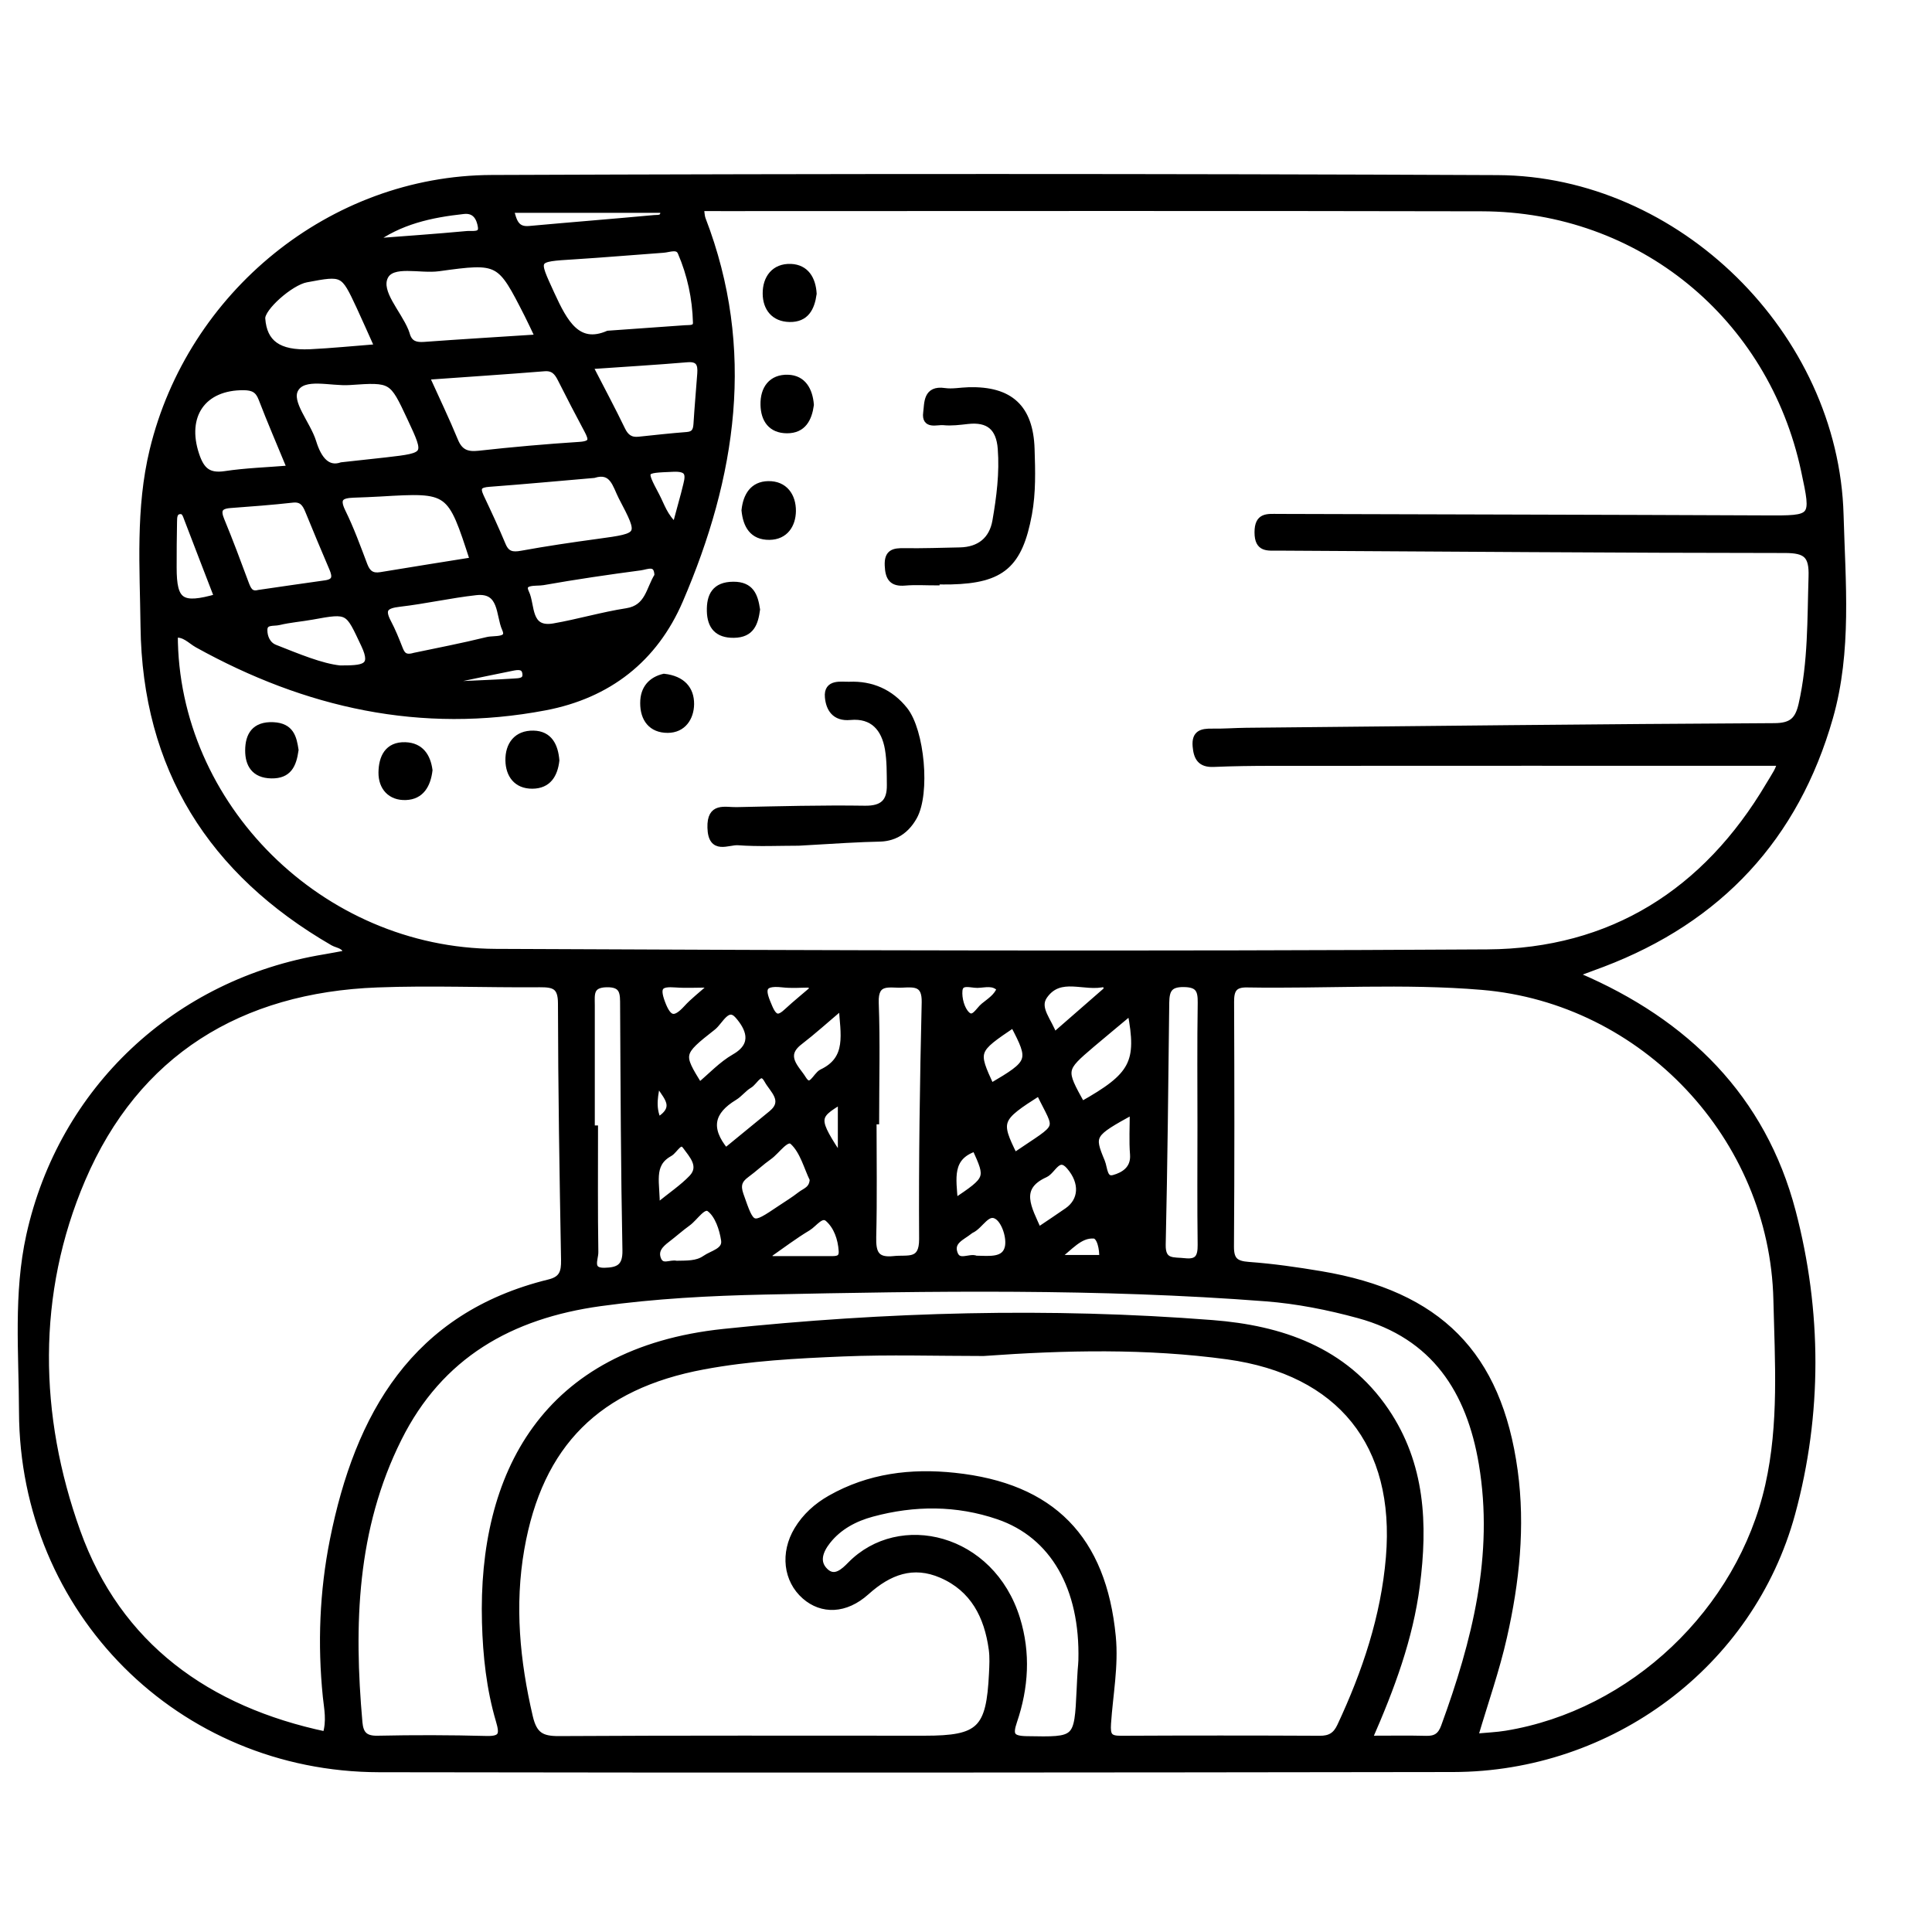 <?xml version="1.0" encoding="utf-8"?>
<!-- Generator: Adobe Illustrator 23.0.0, SVG Export Plug-In . SVG Version: 6.00 Build 0)  -->
<svg version="1.0" xmlns="http://www.w3.org/2000/svg" xmlns:xlink="http://www.w3.org/1999/xlink" x="0px" y="0px"
	 viewBox="0 0 3000 3000" style="enable-background:new 0 0 3000 3000;" xml:space="preserve">
<style type="text/css">
	.st0{stroke:#000000;stroke-width:10;stroke-miterlimit:10;}
</style>
<g id="Layer_1">
</g>
<g id="Layer_2">
	<g>
		<path class="st0" d="M2450.1,1515.4c168.1,71.7,287.1,189.6,333.3,365.9c40.6,154.6,41.2,314.4-0.8,468.8
			c-64.1,235.3-282.2,396.1-526.2,396.5c-555.8,0.8-1111.6,1.3-1667.4,0.3c-309.7-0.5-553.5-245.1-554.5-554.8
			c-0.3-91.3-8.7-183.4,11.3-273.9c50.2-226.4,228.3-393.6,458.4-431.4c11.1-1.8,22.1-4.1,33.9-6.2c-1.5-13-13.5-12.9-20.9-17.1
			c-188.9-109.3-291.3-270.7-294-490.9c-1.1-91.3-7.8-182.9,14.1-273.4c58.5-242.1,277.1-421.5,526-422.5
			c520.7-2,1041.3-2.1,1562,0.2c279.2,1.2,524.8,243.8,532.4,522.6c2.9,104.9,13,211.4-16.4,314.5
			c-53.1,186.3-171.7,313.7-353,382.6c-11.6,4.4-23.4,8.6-35,13C2452.8,1509.9,2452.4,1511.5,2450.1,1515.4z M1087.9,322.7
			c1.3,8,1.2,13.2,2.9,17.6c78,202.6,47.6,399.4-35.2,591.9c-39.2,91.1-110.9,147.2-209.3,165.9c-192.2,36.5-370.8-3.6-539.7-97.3
			c-10.9-6.1-20.4-17.8-35.5-15.4c-0.1,265.5,227,491.8,498.8,493c513.2,2.4,1026.3,3.9,1539.5,0.8
			c192.9-1.2,339.3-93.9,437.7-260.3c7.8-13.2,17.3-26.4,16.7-34.8c-264.9,0-527.1-0.1-789.2,0.1c-30.1,0-60.2,0.4-90.3,1.7
			c-19.9,0.8-25.9-9.2-27.4-27.2c-1.7-20.2,9.4-22.5,25.2-22.3c17.5,0.3,35.1-1.1,52.6-1.3c273.5-2.7,547-5.8,820.5-7.2
			c27.1-0.1,37-9.5,42.6-34.2c14.9-65.5,13.4-131.9,15.5-198.3c1.1-33.5-8.8-41.7-41.7-41.7c-262.2-0.1-524.5-2.3-786.7-3.7
			c-16.4-0.1-31.9,3-31.9-23.4c0-26.1,14.9-23.6,31.6-23.6c252.2,0.8,504.4,1.2,756.6,2.3c76.7,0.3,76.7,1.2,60.5-74.5
			c-51.2-240-255-407.1-500.7-407.7c-392.7-0.9-785.5-0.3-1178.2-0.3C1111.8,322.7,1100.8,322.7,1087.9,322.7z M1527.1,2100.6
			c-72.7,0-145.5-2.3-218,0.7c-72.5,3-145.2,6.8-216.9,20.2c-163.8,30.5-254.5,120.3-283,283.6c-15.3,87.7-7,174.3,13.2,260.8
			c6.6,28.3,18.2,35,45.2,34.9c189.3-1.1,378.7-0.6,568-0.6c86,0,100.9-14.4,105.1-101.8c0.6-12.5,1.3-25.2-0.4-37.6
			c-7-51.3-28.7-94-78.4-115.5c-44.2-19.1-81.6-5-116.6,26.5c-32.8,29.5-69.1,29.7-95.4,6.7c-28.5-24.9-33.5-66.9-11.8-103
			c12.5-20.8,30.2-36.7,51.3-48.7c60.1-34.1,125.2-42,192.5-34.9c151.9,15.9,231,97.3,245.7,249.4c4.4,45.5-4.4,90-7.4,134.9
			c-1.3,19.2,2.3,24.2,20.6,24.1c102.8-0.5,205.6-0.5,308.5,0c16,0.1,25.1-5.4,31.9-19.9c39-83.4,68.1-169.8,75.8-262
			c14.8-176.3-76.2-288.2-250.5-312.5C1780.2,2088.6,1653.7,2091.5,1527.1,2100.6z M505.9,2693.8c6.7-21.9,2.3-40.7,0.4-59.1
			c-8.3-81.7-5.1-163.2,10.9-243.3c38.8-193.8,126.4-348.5,335.6-399.8c20.5-5,23.7-16.3,23.4-35c-2.4-132.8-4.6-265.7-4.8-398.6
			c0-27.2-11.3-30.1-33.5-30c-84,0.7-168.1-2.9-251.9,0.3c-213.5,8-374.4,106.4-458.4,302.9c-76,177.8-72.3,367.1-7.7,547.2
			C183.4,2555.6,322.1,2655.1,505.9,2693.8z M2289.9,2697.1c19.3-1.8,34.1-2.3,48.7-4.7c196.4-32.1,363.5-190.8,407.4-385.7
			c21.5-95.5,15-192.4,12.7-288.6c-6-252.2-206-464.8-457.4-486c-121.3-10.2-243.3-1.7-364.9-3.8c-20.6-0.4-25.2,9-25.1,27.3
			c0.5,126.7,0.7,253.4-0.2,380.1c-0.1,21.3,7.4,27.3,27.9,28.8c37.4,2.7,74.8,8.1,111.8,14.3c183.1,30.8,276.1,123.9,300.9,305.1
			c11.8,86.5,2.7,172.5-16.6,257.7C2323.6,2592.8,2306.1,2642.2,2289.9,2697.1z M2125.8,2700.2c33.8,0,61.3-0.5,88.9,0.2
			c14.6,0.4,22.6-4.9,27.8-19.1c48.2-132,82.6-266.3,58.8-408.3c-19-113.4-73.7-198.9-191.7-231.1c-47.3-12.9-95.2-22.4-144-26.2
			c-259.3-20-518.9-16-778.5-10.5c-85.2,1.8-170.2,6.3-255,18c-139.5,19.3-248.8,81-313.4,210.6c-69.9,140.1-74.4,289.2-60.9,440.9
			c1.6,17.9,8.6,25.9,28.4,25.5c56.4-1.2,112.9-1.1,169.3,0.4c25.3,0.7,25.4-8.6,19.4-29c-14.6-49.5-20.1-100.8-21.5-152.2
			c-6.3-229.7,92.1-421.7,370.4-450.9c252.3-26.5,505.7-33.5,758.9-13.7c105.9,8.3,204.7,41.2,269.1,136.1
			c56.4,83.2,60.3,176.1,47.9,271.3C2189.2,2543.5,2161.1,2619.7,2125.8,2700.2z M1678.4,2593.2c0.4-5,1-10,1.1-15
			c2.9-112.7-43.8-194.6-129.2-223.8c-64.6-22.1-130.6-21.9-196.1-4.2c-26.7,7.2-51.6,20.2-69.3,42.7c-11.5,14.6-18.9,32.7-3.3,47.3
			c14.7,13.8,29.1-0.2,39-10.3c76.2-77.8,218.7-44.3,258.4,83.8c16.5,53.4,13.1,106.7-4.6,158.9c-7.2,21.2-4.4,27.9,19.7,28.3
			c78.9,1.4,78.9,2.3,82.7-77.6C1677.2,2613.2,1677.8,2603.2,1678.4,2593.2z M1360.1,1740.8c-1.3,0-2.7,0-4,0c0,60,1,120-0.5,180
			c-0.6,24.8,4.4,37.7,32.5,34.6c21.3-2.4,44.3,6.3,44.1-31.4c-0.7-122.5,1.1-245.1,4-367.5c0.7-29.5-14.9-29-34.9-27.9
			c-19.7,1.1-43.2-7.9-41.8,28.7C1361.8,1618.3,1360.1,1679.6,1360.1,1740.8z M944.3,518.5c47.2-3.3,83.4-5.9,119.5-8.5
			c7.1-0.5,17.5,1.1,17.2-9.2c-1-37.7-8.8-74.3-23.7-108.9c-4.8-11.2-17.9-5.1-27.3-4.4c-46.1,3.3-92.1,7.3-138.2,10.2
			c-63.1,4-61.3,2.8-35.6,59.1C876.5,501,896.7,539,944.3,518.5z M661.7,584.8c16.3,36.1,31.4,67.4,44.6,99.5
			c7.4,18.1,18.5,22.7,37.3,20.6c52.1-5.8,104.4-10.4,156.8-13.8c20.8-1.4,19-9.4,11.6-23.3c-14.1-26.4-27.9-52.9-41.3-79.6
			c-5.5-10.9-11.6-17.8-25.5-16.7C785.6,576.3,726,580.2,661.7,584.8z M1864.4,1748.7c0-63.9-0.6-127.8,0.4-191.8
			c0.3-20-4.1-29-26.7-29.2c-23-0.3-27.2,10.1-27.5,29.2c-1.4,125.3-2.7,250.7-5.5,375.9c-0.6,28.5,17.4,23.9,34.4,25.9
			c20.7,2.4,25.4-7,25.2-25.8C1863.9,1871.6,1864.4,1810.1,1864.4,1748.7z M836.3,524.2c-7.6-15.8-12.1-25.9-17.2-35.8
			c-42.9-84.1-43.1-85.3-137.9-72.2c-29,4-72.7-9.8-83.7,13.7c-11.2,24,20.3,55.5,32.1,84.2c1,2.3,1.6,4.7,2.4,7.1
			c4.4,13,13.8,15.6,26.7,14.7C716.1,531.7,773.5,528.3,836.3,524.2z M922,737.2c-54.7,4.7-108.3,9.7-162,13.7
			c-15.3,1.1-20.8,5.1-13.6,20.4c11.8,24.9,23.4,49.8,34,75.2c6.1,14.6,15.2,16.3,29.7,13.6c39.4-7.2,79-13,118.7-18.4
			c68.2-9.3,68.5-9.1,36.5-70.1C956.1,753.7,951.7,727.9,922,737.2z M918.6,1752.6c1.7,0,3.3,0,5,0c0,63.9-0.5,127.8,0.5,191.7
			c0.2,10.4-10.4,29.8,14.6,29.3c21-0.5,33.4-5.5,32.8-32.2c-2.5-126.5-2.9-253.1-3.6-379.6c-0.1-18.6,1.1-34.5-26.3-33.8
			c-26.1,0.7-23,16.6-23,33C918.6,1624.8,918.6,1688.7,918.6,1752.6z M530.5,722.8c29.6-3.2,49.5-5.3,69.4-7.6
			c64.8-7.5,64.8-7.5,37.3-66.3C609,588.7,609,588.3,543,592.9c-29.4,2.1-71.7-11.8-84.6,11.5c-11.5,20.7,18.9,53.5,27.7,81.9
			C494.6,714.1,508.6,730.3,530.5,722.8z M734.8,870.2C699,759.6,699,759.6,590.3,766c-13.8,0.8-27.5,1.3-41.3,1.8
			c-18.5,0.7-28.2,4.8-17.4,26.8c13.2,26.8,23.5,55.2,34.1,83.2c4.8,12.6,12,17.8,25.4,15.6C638.8,885.5,686.6,877.9,734.8,870.2z
			 M401.8,921c34.5-5,69-10.1,103.5-14.9c16.1-2.3,16.3-10.8,10.9-23.5c-12.8-29.7-25.1-59.6-37.4-89.5c-4.5-11-9.7-19.2-24.4-17.6
			c-32.2,3.6-64.5,6-96.9,8.4c-17.3,1.3-20.4,8.5-13.9,24.1c13.3,32.2,25.5,64.8,37.6,97.5C385,915.6,388.6,924.4,401.8,921z
			 M915.3,568.3c19,36.9,35.5,67.7,50.6,99c5.7,11.9,13.3,17.2,26.2,15.8c24.9-2.6,49.7-5.4,74.7-7.3c11.4-0.9,14.3-7,15-17.1
			c1.6-26.2,4-52.4,5.9-78.6c1.1-14.5-2.2-24.1-20.4-22.6C1018.8,561.6,970.3,564.5,915.3,568.3z M586.9,539.3
			c-11.2-24.9-19.7-44.2-28.5-63.2c-25-53.5-25.1-53.5-82.9-42.6c-24.8,4.7-69.8,44.8-68.6,61.2c2.7,38.1,25.5,54.8,74.6,52.6
			C514.9,545.7,548.4,542.3,586.9,539.3z M450.9,727.7c-16.4-39.8-31.2-73.9-44.5-108.6c-5.3-14-13.2-18-27.8-18.2
			c-63.6-0.6-94.6,44.5-74.1,105.6c8.1,24.2,19.1,33.9,45.2,30C381.6,731.7,414,730.7,450.9,727.7z M643.6,1018.6
			c35.1-7.4,74.4-14.9,113.2-24.5c10.7-2.7,36.7,2.1,27.6-17.8c-9.7-21.2-3.9-61.7-45.4-57.1c-39.7,4.4-79,13.4-118.7,18
			c-21.5,2.5-28.9,8.3-17.9,29.1c7,13.2,12.6,27.2,18.1,41.2C624.1,1016.7,628.5,1023.1,643.6,1018.6z M1021.2,894
			c-0.3-23.5-17.2-14.5-26.8-13.3c-50.6,6.7-101.2,14.1-151.4,23c-10.1,1.8-35.8-2.5-26.3,16.8c9.4,19.3,1.8,59.6,43.2,52.5
			c38-6.6,75.2-17.7,113.3-23.6C1007,944.1,1008,914.5,1021.2,894z M527.8,1038.3c35.3-0.1,55.2-0.4,37.9-37
			c-25.4-53.7-23.2-54.7-80.9-44.1c-17.2,3.1-34.8,4.4-51.8,8.5c-8.2,2-22.7-1.6-22.8,12.5c-0.1,11.1,4.9,23.1,16.5,27.7
			C462.7,1020.1,498.6,1035.2,527.8,1038.3z M1262.3,1831.2c-9-18.2-15.1-43.8-31.1-58.5c-10-9.2-24.6,14.5-37.2,23.3
			c-12.2,8.6-23,19-35.1,27.8c-11.5,8.4-14.4,16.9-9.3,31.5c18,51.3,17.3,51.5,62.4,21.2c10.3-6.9,21-13.4,30.8-21.1
			C1250.1,1849.6,1261.7,1847.3,1262.3,1831.2z M1679.9,1715.3c80-45,90.9-65.1,75.8-144.2c-20.9,17.5-40.7,33.8-60.3,50.4
			C1649.6,1660.6,1649.6,1660.7,1679.9,1715.3z M1086,1686.1c18.2-15.2,34.6-33.1,54.7-44.6c35.3-20.2,20.7-47,5.4-64.5
			c-16.6-19-28.1,9.1-39,17.7C1054.8,1635.7,1055.5,1636.5,1086,1686.1z M1126.8,1787.7c25-20.5,48.2-39.4,71.3-58.4
			c24.4-20.1,1.4-37.4-6.4-51.9c-10.7-19.8-19.5,2.5-28.3,7.5c-8.5,4.9-14.8,13.7-23.2,18.8
			C1104.8,1725.2,1096.7,1751.4,1126.8,1787.7z M792.9,325.5c4.5,18.4,8.3,32.3,29.1,30.4c64.8-5.9,129.6-11,194.4-17
			c5.4-0.5,16,1.7,13.6-13.4C951.7,325.5,873.7,325.5,792.9,325.5z M337.6,927.1c-15.6-40.5-31.2-80.7-46.6-121.1
			c-2.3-6-4.1-13.3-11.4-12.7c-9.7,0.8-9.6,9.9-9.7,17.1c-0.5,23.6-0.6,47.2-0.6,70.9C269.3,934.8,281.3,943.2,337.6,927.1z
			 M1050.1,1962.7c16.1-0.4,31.9,0.6,44.6-8.2c11.5-8.1,32.5-11.5,30-28.8c-2.6-17.5-9.8-39.2-22.7-48.9
			c-10.2-7.7-22.6,13.9-34.2,22.2c-11.1,8-21.3,17.2-32.2,25.5c-10.5,8-19.5,17.1-13.9,31.2
			C1027.7,1970.2,1041.4,1960.3,1050.1,1962.7z M1612.4,1910.8c16.5-11.1,31-20.7,45.2-30.6c22.4-15.6,25.1-43.7,3-69.2
			c-17.5-20.2-25.7,7-37.7,12.4C1576.9,1844.2,1597.3,1876.4,1612.4,1910.8z M1307.3,1562.5c-24.9,21-44.7,39-65.9,55.3
			c-28.7,22.1-4.1,41.7,5.3,57.2c12.3,20.3,20-5.2,29.6-9.8C1320.4,1644.2,1310,1605.9,1307.3,1562.5z M577.1,375.5
			c49.5-3.8,99-7.2,148.4-11.8c7.9-0.7,23.9,3.1,21.5-11.9c-2-12.6-8.3-26.6-27.1-24.5C669.3,332.8,620.3,343.2,577.1,375.5z
			 M1719.7,1536.3c-1.2-3.1-2.4-6.2-3.6-9.3c-31.5,9-70-15.8-94.6,19.4c-13.5,19.4,7.5,39.1,15.2,62.3
			C1666.9,1582.4,1693.3,1559.4,1719.7,1536.3z M1613.7,1696.2c-64.1,40.7-65.5,44.3-38.5,98.9
			C1650.8,1743.5,1643.9,1759,1613.7,1696.2z M1193.4,1948c1,2.5,1.9,5,2.9,7.5c31.2,0,62.3,0.1,93.5,0c8.9,0,18.3,0.2,17.5-13
			c-1.2-19.4-8-38.5-21.5-50.3c-10.6-9.2-21.4,8.1-31.4,14.1C1233.3,1918.9,1213.7,1933.9,1193.4,1948z M1573.6,1590.5
			c-60.3,40.7-60.4,41-34.8,96.7C1602.5,1649.8,1603.4,1647.3,1573.6,1590.5z M1759.3,1725.2c-64.6,35.5-65.9,37.1-48.5,78.8
			c4.1,9.8,3.2,29.7,18.8,25.4c15.2-4.2,31.8-13.9,30.1-36.8C1758,1771.7,1759.3,1750.5,1759.3,1725.2z M1515.5,1954.8
			c20.9,0.4,45,3.7,49.8-18.2c3.2-14.6-4.5-39.3-15.9-47.4c-16.4-11.7-26.7,14.1-41.3,20.7c-1.1,0.5-2.1,1.3-3.1,2.1
			c-11.3,9-29.3,15.3-23.1,33.9C1487.9,1964,1505.9,1950.4,1515.5,1954.8z M1019.4,1874.6c23.1-18.8,40.6-30.4,54.9-45.3
			c17.7-18.5-0.1-36.4-9.3-49.3c-9.3-13.1-17,6.2-25.3,10.8C1008,1808.4,1020.6,1837.9,1019.4,1874.6z M1048.8,817.1
			c5.2-19.3,9.4-34.7,13.6-50.2c1.3-4.8,2.3-9.6,3.6-14.4c4.8-18.3,1.3-25.9-21-24.9c-47.5,2.1-47.8,0.7-25.8,42.4
			C1027.1,785,1031.7,802.1,1048.8,817.1z M1261.9,1536.4c-1-2.6-1.9-5.3-2.9-7.9c-14.6,0-29.3,1.4-43.8-0.3
			c-36.8-4.2-30.8,12.5-20.6,36.1c8.2,19.1,15.6,17.8,28.4,5.7C1235.6,1558.3,1249,1547.6,1261.9,1536.4z M1107.5,1528.5
			c-27.1,0-42.9,1-58.6-0.2c-23.6-1.8-30.5,3.4-21.1,28.7c10.2,27.5,20.1,28.8,38.7,8.5C1076.3,1554.7,1088.1,1545.8,1107.5,1528.5z
			 M1482.4,1866.3c53.5-36.1,53.5-36.1,32-83.5C1472.4,1796.8,1479.8,1830,1482.4,1866.3z M1552.8,1535.3
			c-10.2-11.3-23.5-6.5-35.3-6.3c-10,0.1-26.5-6.5-28,8.9c-1.2,12.4,3.3,29.6,11.9,37.7c10.7,10.1,18.4-7.1,26.2-13.3
			C1537,1554.6,1548.2,1547.9,1552.8,1535.3z M1306,1799.7c0-32,0-60.7,0-90.4C1265,1733.8,1265,1737.3,1306,1799.7z M1711.8,1953.7
			c0.8-14.6-3.6-34.9-13.2-35.5c-22.3-1.4-36.9,18.2-59.3,35.5C1668.2,1953.7,1689.7,1953.7,1711.8,1953.7z M709.6,1054.4
			c0.2,2.8,0.4,5.6,0.6,8.5c29.4-1.4,58.8-2.4,88.1-4.3c8-0.5,19.5-0.4,17.8-13.1c-1.6-12-12-10.6-20.5-8.9
			C766.9,1042.3,738.2,1048.4,709.6,1054.4z M1021.2,1678.6c-4,20.2-9.2,40.2,0.7,61.3C1060,1716.8,1027.1,1697.7,1021.2,1678.6z"/>
		<path class="st0" d="M1240.2,1308.2c-31.3,0-62.8,1.6-93.9-0.7c-15.7-1.2-41.8,15.2-42.8-22.3c-1-34.8,22.1-26.5,40.2-26.9
			c66.4-1.4,132.9-3.2,199.3-2.2c28.1,0.4,39.4-11.1,39.1-37c-0.2-18.7,0.1-37.8-3-56.1c-5.5-32.2-23.7-53.3-58.9-50
			c-24.3,2.3-32.7-13.3-34.3-30.4c-2.3-23.8,20.9-18.5,33.1-19c34.2-1.4,63.7,11.3,85.6,38.8c26.1,32.7,34.9,129.5,14.5,165.9
			c-6.9,12.3-15.8,21.6-27,27.3c-11.9,6-23,6.2-27.8,6.3C1339.1,1302.3,1296.4,1304.8,1240.2,1308.2z"/>
		<path class="st0" d="M1454,904c-16.3,0-32.7-1.1-48.8,0.3c-20.3,1.8-25.6-7.5-26.4-26.2c-0.9-20.3,9.2-22.2,25.2-21.9
			c28.8,0.4,57.6-0.6,86.5-1.2c30.7-0.6,50.4-16.7,55.5-46.1c6.4-36.9,11.2-74.3,8.3-112.2c-2.5-32.9-19.1-47-51.8-43.3
			c-12.4,1.4-25.2,3.1-37.5,1.8c-10.2-1-29.3,6.8-26.5-14.3c2-14.8-0.4-37.6,28.1-33.4c12.2,1.8,25-0.9,37.5-1.2
			c64.3-1.8,95.4,26.8,97.4,90.9c1.1,33.8,2.1,67.6-4.1,101.2c-14.6,78.7-41.7,102.2-120.6,104.1c-7.5,0.2-15,0-22.6,0
			C1454,903.1,1454,903.6,1454,904z"/>
		<path class="st0" d="M863.6,1180.8c-2.6,22-12.3,38.7-36.9,38.9c-24.7,0.2-36.5-16.8-36.9-38.9c-0.4-24.2,12.6-41.9,38.6-41.3
			C852.8,1140,861.7,1158,863.6,1180.8z"/>
		<path class="st0" d="M1031,1051.2c28.6,3.2,42,19.2,41.8,42.2c-0.3,21-12.3,39.6-36.1,39.6c-25.1,0-37.7-16.8-37.6-41.3
			C999,1068.8,1011.8,1055.7,1031,1051.2z"/>
		<path class="st0" d="M1263.1,456.1c-3.1,22.2-11.7,39.4-37.1,38.9c-24.3-0.5-36.5-17-36.7-38.9c-0.3-24,13.2-42.3,38.7-41.3
			C1251.4,415.8,1261.8,433.4,1263.1,456.1z"/>
		<path class="st0" d="M666.6,1196c-2.8,22.9-12.9,40.5-36.5,41.3c-23.5,0.9-37.7-14.8-37.4-37.9c0.3-22.6,9-42.9,36.8-41.9
			C653.2,1158.4,663.7,1174.5,666.6,1196z"/>
		<path class="st0" d="M1156.4,792.4c2.4-22.7,12.9-39.8,36.3-40.3c25.8-0.6,38.4,18.4,38.2,41.5c-0.3,21.1-11.6,39.4-36.1,39.7
			C1168.5,833.6,1158.7,815.7,1156.4,792.4z"/>
		<path class="st0" d="M1258.8,628.7c-3,21.5-11.8,39.2-36.8,39.1c-24.6-0.1-35.6-16.3-36.1-39.2c-0.6-25.1,12.3-42.5,37.6-41.7
			C1246.9,587.6,1257,605.9,1258.8,628.7z"/>
		<path class="st0" d="M458.6,1164.6c-3.3,23.5-10.7,39.6-37.3,39.1c-26.5-0.5-35.7-17.1-35.6-38.5c0.1-23.2,9.6-40.1,38.6-38.8
			C451.8,1127.7,455.7,1145.5,458.6,1164.6z"/>
		<path class="st0" d="M1175.2,946.5c-2.9,21.1-8.5,38.5-35.5,38.9c-25.8,0.4-36.5-13.2-37.1-36.3c-0.6-23.9,7.5-40.7,36.2-40.8
			C1166,908.2,1172,925.1,1175.2,946.5z"/>
	</g>
</g>
</svg>
